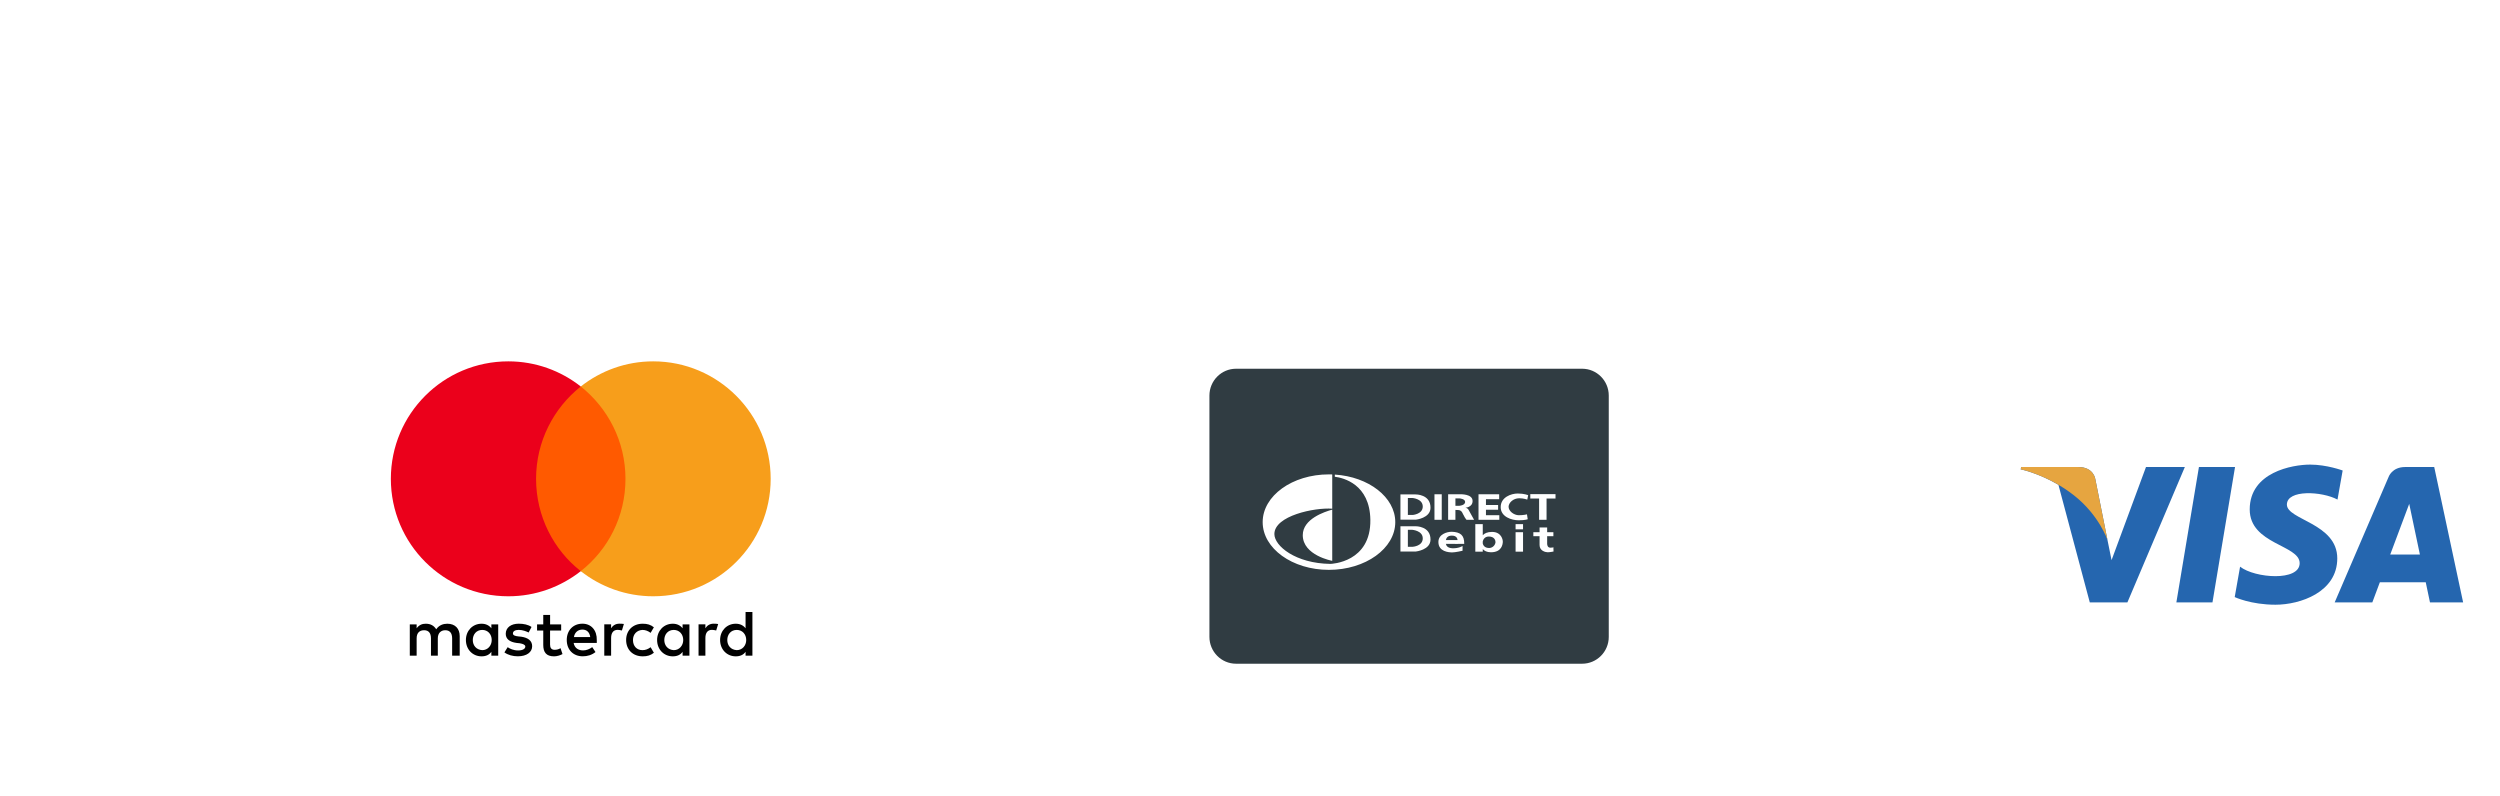 <svg width="339" height="108" viewBox="0 0 339 108" fill="none" xmlns="http://www.w3.org/2000/svg">
<g filter="url(#filter0_dddd_1720_8833)">
<rect x="2" y="2" width="80" height="80" rx="8" fill="white"/>
<g clip-path="url(#clip0_1720_8833)">
<path d="M25.336 61.912V59.258C25.336 58.242 24.718 57.577 23.656 57.577C23.125 57.577 22.548 57.752 22.151 58.33C21.842 57.845 21.398 57.577 20.733 57.577C20.29 57.577 19.847 57.711 19.496 58.196V57.665H18.568V61.912H19.496V59.567C19.496 58.814 19.893 58.459 20.512 58.459C21.13 58.459 21.439 58.855 21.439 59.567V61.912H22.367V59.567C22.367 58.814 22.811 58.459 23.383 58.459C24.001 58.459 24.311 58.855 24.311 59.567V61.912H25.336ZM39.099 57.665H37.594V56.381H36.666V57.665H35.826V58.505H36.666V60.453C36.666 61.428 37.063 62 38.125 62C38.522 62 38.965 61.866 39.275 61.691L39.007 60.892C38.739 61.067 38.429 61.113 38.208 61.113C37.764 61.113 37.589 60.845 37.589 60.407V58.505H39.094V57.665H39.099ZM46.976 57.572C46.445 57.572 46.089 57.84 45.867 58.191V57.66H44.94V61.907H45.867V59.515C45.867 58.809 46.177 58.407 46.754 58.407C46.929 58.407 47.151 58.453 47.331 58.495L47.599 57.608C47.414 57.572 47.151 57.572 46.976 57.572ZM35.074 58.015C34.63 57.706 34.012 57.572 33.347 57.572C32.285 57.572 31.579 58.103 31.579 58.943C31.579 59.649 32.11 60.051 33.037 60.18L33.481 60.227C33.965 60.314 34.233 60.448 34.233 60.67C34.233 60.979 33.878 61.201 33.259 61.201C32.641 61.201 32.151 60.979 31.842 60.758L31.398 61.464C31.883 61.819 32.548 61.995 33.213 61.995C34.45 61.995 35.161 61.417 35.161 60.624C35.161 59.871 34.584 59.474 33.702 59.34L33.259 59.294C32.862 59.247 32.553 59.16 32.553 58.897C32.553 58.587 32.862 58.412 33.352 58.412C33.883 58.412 34.414 58.634 34.682 58.768L35.074 58.015ZM59.759 57.572C59.228 57.572 58.873 57.84 58.651 58.191V57.66H57.723V61.907H58.651V59.515C58.651 58.809 58.96 58.407 59.537 58.407C59.713 58.407 59.934 58.453 60.115 58.495L60.383 57.618C60.202 57.572 59.94 57.572 59.759 57.572ZM47.903 59.788C47.903 61.072 48.79 62 50.161 62C50.78 62 51.223 61.866 51.666 61.515L51.223 60.763C50.867 61.031 50.517 61.16 50.115 61.16C49.362 61.16 48.831 60.629 48.831 59.788C48.831 58.989 49.362 58.459 50.115 58.417C50.512 58.417 50.867 58.551 51.223 58.814L51.666 58.062C51.223 57.706 50.78 57.577 50.161 57.577C48.79 57.572 47.903 58.505 47.903 59.788ZM56.486 59.788V57.665H55.558V58.196C55.249 57.799 54.806 57.577 54.228 57.577C53.032 57.577 52.104 58.505 52.104 59.788C52.104 61.072 53.032 62 54.228 62C54.847 62 55.29 61.778 55.558 61.381V61.912H56.486V59.788ZM53.079 59.788C53.079 59.036 53.563 58.417 54.362 58.417C55.115 58.417 55.646 58.995 55.646 59.788C55.646 60.541 55.115 61.16 54.362 61.16C53.568 61.113 53.079 60.536 53.079 59.788ZM41.976 57.572C40.739 57.572 39.852 58.459 39.852 59.783C39.852 61.113 40.739 61.995 42.022 61.995C42.641 61.995 43.259 61.819 43.749 61.417L43.306 60.752C42.95 61.02 42.507 61.196 42.068 61.196C41.491 61.196 40.919 60.928 40.785 60.18H43.924C43.924 60.046 43.924 59.959 43.924 59.825C43.965 58.459 43.166 57.572 41.976 57.572ZM41.976 58.371C42.553 58.371 42.95 58.727 43.037 59.386H40.826C40.914 58.814 41.311 58.371 41.976 58.371ZM65.027 59.788V55.984H64.099V58.196C63.79 57.799 63.347 57.577 62.769 57.577C61.574 57.577 60.646 58.505 60.646 59.788C60.646 61.072 61.574 62 62.769 62C63.388 62 63.831 61.778 64.099 61.381V61.912H65.027V59.788ZM61.62 59.788C61.62 59.036 62.104 58.417 62.903 58.417C63.656 58.417 64.187 58.995 64.187 59.788C64.187 60.541 63.656 61.16 62.903 61.16C62.104 61.113 61.62 60.536 61.62 59.788ZM30.558 59.788V57.665H29.63V58.196C29.321 57.799 28.878 57.577 28.3 57.577C27.104 57.577 26.177 58.505 26.177 59.788C26.177 61.072 27.104 62 28.3 62C28.919 62 29.362 61.778 29.63 61.381V61.912H30.558V59.788ZM27.11 59.788C27.11 59.036 27.594 58.417 28.393 58.417C29.146 58.417 29.677 58.995 29.677 59.788C29.677 60.541 29.146 61.16 28.393 61.16C27.594 61.113 27.11 60.536 27.11 59.788Z" fill="black"/>
<path d="M48.7 25.41H34.762V50.451H48.7V25.41Z" fill="#FF5A00"/>
<path d="M35.691 37.928C35.691 32.84 38.083 28.325 41.753 25.407C39.051 23.284 35.644 22 31.928 22C23.124 22 16 29.124 16 37.928C16 46.732 23.124 53.856 31.928 53.856C35.644 53.856 39.051 52.572 41.753 50.449C38.077 47.572 35.691 43.016 35.691 37.928Z" fill="#EB001B"/>
<path d="M67.504 37.928C67.504 46.732 60.381 53.856 51.577 53.856C47.86 53.856 44.453 52.572 41.752 50.449C45.468 47.526 47.814 43.016 47.814 37.928C47.814 32.84 45.422 28.325 41.752 25.407C44.448 23.284 47.855 22 51.572 22C60.381 22 67.504 29.17 67.504 37.928Z" fill="#F79E1B"/>
</g>
</g>
<g filter="url(#filter1_dddd_1720_8833)">
<rect x="118" y="2" width="80" height="80" rx="8" fill="white"/>
<g clip-path="url(#clip1_1720_8833)">
<rect x="137.344" y="34.277" width="44.043" height="18.05" fill="white"/>
<path d="M164.951 39.587H164.355V40.583H164.89C164.89 40.583 165.63 40.542 165.673 40.085C165.693 39.649 164.951 39.587 164.951 39.587ZM158.484 43.84H157.906V46.143H158.567C158.567 46.143 159.926 46.06 159.926 45.002C159.926 43.943 158.484 43.84 158.484 43.84ZM158.484 39.525H157.906V41.829H158.567C158.567 41.829 159.926 41.723 159.926 40.687C159.926 39.609 158.484 39.523 158.484 39.523V39.525ZM168.884 44.752C168.294 44.752 168.113 45.203 168.061 45.423V45.694C168.113 45.918 168.296 46.309 168.928 46.309C169.142 46.306 169.348 46.224 169.507 46.079C169.666 45.934 169.767 45.736 169.792 45.522C169.792 45.273 169.646 44.752 168.884 44.752ZM163.881 44.629C163.307 44.629 163.119 44.94 163.063 45.229H164.642C164.642 45.229 164.642 44.629 163.881 44.629Z" fill="#303C42"/>
<path d="M181.538 22H134.608C132.617 22 130.998 23.631 130.998 25.636V58.364C130.998 60.369 132.617 62 134.608 62H181.538C183.529 62 185.148 60.369 185.148 58.364V25.636C185.148 23.631 183.529 22 181.538 22ZM167.486 39.024H170.287V39.687H168.495V40.476H170.143V41.12H168.495V41.865H170.307V42.489H167.486V39.024ZM147.198 49.273C142.234 49.273 138.218 46.367 138.218 42.8C138.218 39.233 142.234 36.327 147.198 36.327C147.349 36.327 147.501 36.329 147.651 36.334V40.978C145.25 40.802 139.805 41.936 139.805 44.418C139.805 46.036 142.687 48.4 147.384 48.464C147.568 48.464 152.903 48.256 152.82 42.489C152.752 37.644 149.153 36.796 148.001 36.649V36.353C152.589 36.645 156.199 39.425 156.199 42.8C156.199 46.367 152.162 49.273 147.198 49.273ZM147.651 41.107V48.049C147.651 48.049 143.655 47.322 143.655 44.564C143.655 42.364 146.615 41.393 147.651 41.107ZM158.999 46.784H156.9V43.36H158.957C158.957 43.36 160.997 43.318 160.977 45.185C160.957 46.576 158.999 46.784 158.999 46.784ZM158.999 42.467H156.9V39.044H158.957C158.957 39.044 160.997 39.004 160.977 40.871C160.957 42.26 158.999 42.467 158.999 42.467ZM161.513 39.024H162.5V42.489H161.513V39.024ZM163.963 46.347C164.829 46.367 165.323 46.036 165.323 46.036V46.68C165.323 46.68 164.376 46.907 163.923 46.907C163.448 46.907 162.047 46.804 162.047 45.496C162.047 44.438 163.203 44.107 163.86 44.107C165.015 44.149 165.571 44.562 165.549 45.745C165.549 45.764 163.652 45.751 163.06 45.745C163.118 46.018 163.313 46.316 163.963 46.347ZM165.858 42.489C165.858 42.489 165.694 42.282 165.61 42.136C165.549 41.991 165.363 41.68 165.363 41.68C165.363 41.68 165.219 41.16 164.726 41.16L164.354 41.147V42.489H163.367V39.024H164.993C164.993 39.024 166.683 38.94 166.683 39.936C166.683 40.787 165.713 40.849 165.713 40.849C165.713 40.849 165.982 40.891 166.105 41.078C166.208 41.244 166.888 42.489 166.888 42.489H165.858ZM169.174 46.887C168.614 46.887 168.271 46.694 168.062 46.455V46.804H167.053V43.069H168.063V44.578C168.291 44.327 168.674 44.127 169.318 44.127C170.596 44.127 170.802 45.206 170.78 45.496C170.762 45.787 170.657 46.887 169.174 46.887ZM173.52 46.804H172.513V44.167H173.524V46.804H173.52ZM173.52 43.775H172.513V43.069H173.524V43.775H173.52ZM172.942 41.865C173.644 41.865 174.056 41.742 174.056 41.742L174.159 42.406C174.159 42.406 173.85 42.551 172.922 42.551C171.995 42.551 170.493 42.094 170.493 40.767C170.493 39.418 171.914 38.92 172.8 38.92C173.706 38.92 174.22 39.149 174.22 39.149L174.098 39.749C174.098 39.749 173.623 39.564 173.006 39.564C172.202 39.564 171.583 40.164 171.563 40.704C171.563 41.306 172.264 41.846 172.944 41.867L172.942 41.865ZM176.877 46.887C176.569 46.887 175.765 46.7 175.765 45.911V44.709H174.921V44.169H175.765V43.526H176.794V44.169H177.639V44.709H176.794V45.745C176.794 45.745 176.794 46.264 177.208 46.264C177.619 46.264 177.641 46.202 177.641 46.202L177.659 46.784C177.659 46.784 177.186 46.887 176.877 46.887ZM177.928 39.605H176.713V42.489H175.702V39.605H174.509V39.004H177.928V39.605Z" fill="#303C42"/>
</g>
</g>
<g filter="url(#filter2_dddd_1720_8833)">
<rect x="234" y="2" width="80" height="80" rx="8" fill="white"/>
<path d="M270.011 50.683H265.115L268.175 32.328H273.071L270.011 50.683ZM260.996 32.328L256.328 44.953L255.776 42.234L255.777 42.235L254.129 33.981C254.129 33.981 253.93 32.328 251.807 32.328H244.091L244 32.639C244 32.639 246.36 33.118 249.121 34.737L253.375 50.684H258.476L266.265 32.328H260.996ZM299.505 50.683H304L300.08 32.328H296.145C294.327 32.328 293.885 33.695 293.885 33.695L286.583 50.683H291.687L292.707 47.957H298.931L299.505 50.683ZM294.117 44.19L296.69 37.321L298.137 44.19H294.117ZM286.966 36.742L287.664 32.8C287.664 32.8 285.509 32 283.261 32C280.831 32 275.062 33.036 275.062 38.077C275.062 42.819 281.834 42.877 281.834 45.368C281.834 47.859 275.76 47.413 273.755 45.842L273.027 49.964C273.027 49.964 275.213 51 278.553 51C281.894 51 286.935 49.312 286.935 44.716C286.935 39.943 280.102 39.499 280.102 37.424C280.103 35.349 284.871 35.615 286.966 36.742Z" fill="#2566AF"/>
<path d="M255.777 42.235L254.129 33.981C254.129 33.981 253.93 32.328 251.807 32.328H244.091L244 32.639C244 32.639 247.709 33.389 251.266 36.2C254.668 38.887 255.777 42.235 255.777 42.235Z" fill="#E6A540"/>
</g>
<defs>
<filter id="filter0_dddd_1720_8833" x="0" y="0" width="112" height="106" filterUnits="userSpaceOnUse" color-interpolation-filters="sRGB">
<feFlood flood-opacity="0" result="BackgroundImageFix"/>
<feColorMatrix in="SourceAlpha" type="matrix" values="0 0 0 0 0 0 0 0 0 0 0 0 0 0 0 0 0 0 127 0" result="hardAlpha"/>
<feOffset dx="1" dy="1"/>
<feGaussianBlur stdDeviation="1.5"/>
<feColorMatrix type="matrix" values="0 0 0 0 0 0 0 0 0 0 0 0 0 0 0 0 0 0 0.1 0"/>
<feBlend mode="normal" in2="BackgroundImageFix" result="effect1_dropShadow_1720_8833"/>
<feColorMatrix in="SourceAlpha" type="matrix" values="0 0 0 0 0 0 0 0 0 0 0 0 0 0 0 0 0 0 127 0" result="hardAlpha"/>
<feOffset dx="5" dy="4"/>
<feGaussianBlur stdDeviation="3"/>
<feColorMatrix type="matrix" values="0 0 0 0 0 0 0 0 0 0 0 0 0 0 0 0 0 0 0.09 0"/>
<feBlend mode="normal" in2="effect1_dropShadow_1720_8833" result="effect2_dropShadow_1720_8833"/>
<feColorMatrix in="SourceAlpha" type="matrix" values="0 0 0 0 0 0 0 0 0 0 0 0 0 0 0 0 0 0 127 0" result="hardAlpha"/>
<feOffset dx="11" dy="8"/>
<feGaussianBlur stdDeviation="4"/>
<feColorMatrix type="matrix" values="0 0 0 0 0 0 0 0 0 0 0 0 0 0 0 0 0 0 0.05 0"/>
<feBlend mode="normal" in2="effect2_dropShadow_1720_8833" result="effect3_dropShadow_1720_8833"/>
<feColorMatrix in="SourceAlpha" type="matrix" values="0 0 0 0 0 0 0 0 0 0 0 0 0 0 0 0 0 0 127 0" result="hardAlpha"/>
<feOffset dx="20" dy="14"/>
<feGaussianBlur stdDeviation="5"/>
<feColorMatrix type="matrix" values="0 0 0 0 0 0 0 0 0 0 0 0 0 0 0 0 0 0 0.01 0"/>
<feBlend mode="normal" in2="effect3_dropShadow_1720_8833" result="effect4_dropShadow_1720_8833"/>
<feBlend mode="normal" in="SourceGraphic" in2="effect4_dropShadow_1720_8833" result="shape"/>
</filter>
<filter id="filter1_dddd_1720_8833" x="116" y="0" width="109" height="106" filterUnits="userSpaceOnUse" color-interpolation-filters="sRGB">
<feFlood flood-opacity="0" result="BackgroundImageFix"/>
<feColorMatrix in="SourceAlpha" type="matrix" values="0 0 0 0 0 0 0 0 0 0 0 0 0 0 0 0 0 0 127 0" result="hardAlpha"/>
<feOffset dx="1" dy="1"/>
<feGaussianBlur stdDeviation="1.5"/>
<feColorMatrix type="matrix" values="0 0 0 0 0 0 0 0 0 0 0 0 0 0 0 0 0 0 0.1 0"/>
<feBlend mode="normal" in2="BackgroundImageFix" result="effect1_dropShadow_1720_8833"/>
<feColorMatrix in="SourceAlpha" type="matrix" values="0 0 0 0 0 0 0 0 0 0 0 0 0 0 0 0 0 0 127 0" result="hardAlpha"/>
<feOffset dx="4" dy="4"/>
<feGaussianBlur stdDeviation="3"/>
<feColorMatrix type="matrix" values="0 0 0 0 0 0 0 0 0 0 0 0 0 0 0 0 0 0 0.09 0"/>
<feBlend mode="normal" in2="effect1_dropShadow_1720_8833" result="effect2_dropShadow_1720_8833"/>
<feColorMatrix in="SourceAlpha" type="matrix" values="0 0 0 0 0 0 0 0 0 0 0 0 0 0 0 0 0 0 127 0" result="hardAlpha"/>
<feOffset dx="10" dy="8"/>
<feGaussianBlur stdDeviation="4"/>
<feColorMatrix type="matrix" values="0 0 0 0 0 0 0 0 0 0 0 0 0 0 0 0 0 0 0.05 0"/>
<feBlend mode="normal" in2="effect2_dropShadow_1720_8833" result="effect3_dropShadow_1720_8833"/>
<feColorMatrix in="SourceAlpha" type="matrix" values="0 0 0 0 0 0 0 0 0 0 0 0 0 0 0 0 0 0 127 0" result="hardAlpha"/>
<feOffset dx="18" dy="15"/>
<feGaussianBlur stdDeviation="4.5"/>
<feColorMatrix type="matrix" values="0 0 0 0 0 0 0 0 0 0 0 0 0 0 0 0 0 0 0.01 0"/>
<feBlend mode="normal" in2="effect3_dropShadow_1720_8833" result="effect4_dropShadow_1720_8833"/>
<feBlend mode="normal" in="SourceGraphic" in2="effect4_dropShadow_1720_8833" result="shape"/>
</filter>
<filter id="filter2_dddd_1720_8833" x="232" y="0" width="107" height="108" filterUnits="userSpaceOnUse" color-interpolation-filters="sRGB">
<feFlood flood-opacity="0" result="BackgroundImageFix"/>
<feColorMatrix in="SourceAlpha" type="matrix" values="0 0 0 0 0 0 0 0 0 0 0 0 0 0 0 0 0 0 127 0" result="hardAlpha"/>
<feOffset dx="1" dy="1"/>
<feGaussianBlur stdDeviation="1.5"/>
<feColorMatrix type="matrix" values="0 0 0 0 0 0 0 0 0 0 0 0 0 0 0 0 0 0 0.1 0"/>
<feBlend mode="normal" in2="BackgroundImageFix" result="effect1_dropShadow_1720_8833"/>
<feColorMatrix in="SourceAlpha" type="matrix" values="0 0 0 0 0 0 0 0 0 0 0 0 0 0 0 0 0 0 127 0" result="hardAlpha"/>
<feOffset dx="4" dy="4"/>
<feGaussianBlur stdDeviation="3"/>
<feColorMatrix type="matrix" values="0 0 0 0 0 0 0 0 0 0 0 0 0 0 0 0 0 0 0.09 0"/>
<feBlend mode="normal" in2="effect1_dropShadow_1720_8833" result="effect2_dropShadow_1720_8833"/>
<feColorMatrix in="SourceAlpha" type="matrix" values="0 0 0 0 0 0 0 0 0 0 0 0 0 0 0 0 0 0 127 0" result="hardAlpha"/>
<feOffset dx="9" dy="9"/>
<feGaussianBlur stdDeviation="4"/>
<feColorMatrix type="matrix" values="0 0 0 0 0 0 0 0 0 0 0 0 0 0 0 0 0 0 0.05 0"/>
<feBlend mode="normal" in2="effect2_dropShadow_1720_8833" result="effect3_dropShadow_1720_8833"/>
<feColorMatrix in="SourceAlpha" type="matrix" values="0 0 0 0 0 0 0 0 0 0 0 0 0 0 0 0 0 0 127 0" result="hardAlpha"/>
<feOffset dx="16" dy="17"/>
<feGaussianBlur stdDeviation="4.5"/>
<feColorMatrix type="matrix" values="0 0 0 0 0 0 0 0 0 0 0 0 0 0 0 0 0 0 0.01 0"/>
<feBlend mode="normal" in2="effect3_dropShadow_1720_8833" result="effect4_dropShadow_1720_8833"/>
<feBlend mode="normal" in="SourceGraphic" in2="effect4_dropShadow_1720_8833" result="shape"/>
</filter>
<clipPath id="clip0_1720_8833">
<rect width="51.505" height="40" fill="white" transform="translate(16 22)"/>
</clipPath>
<clipPath id="clip1_1720_8833">
<rect width="54.15" height="40" fill="white" transform="translate(131 22)"/>
</clipPath>
</defs>
</svg>
